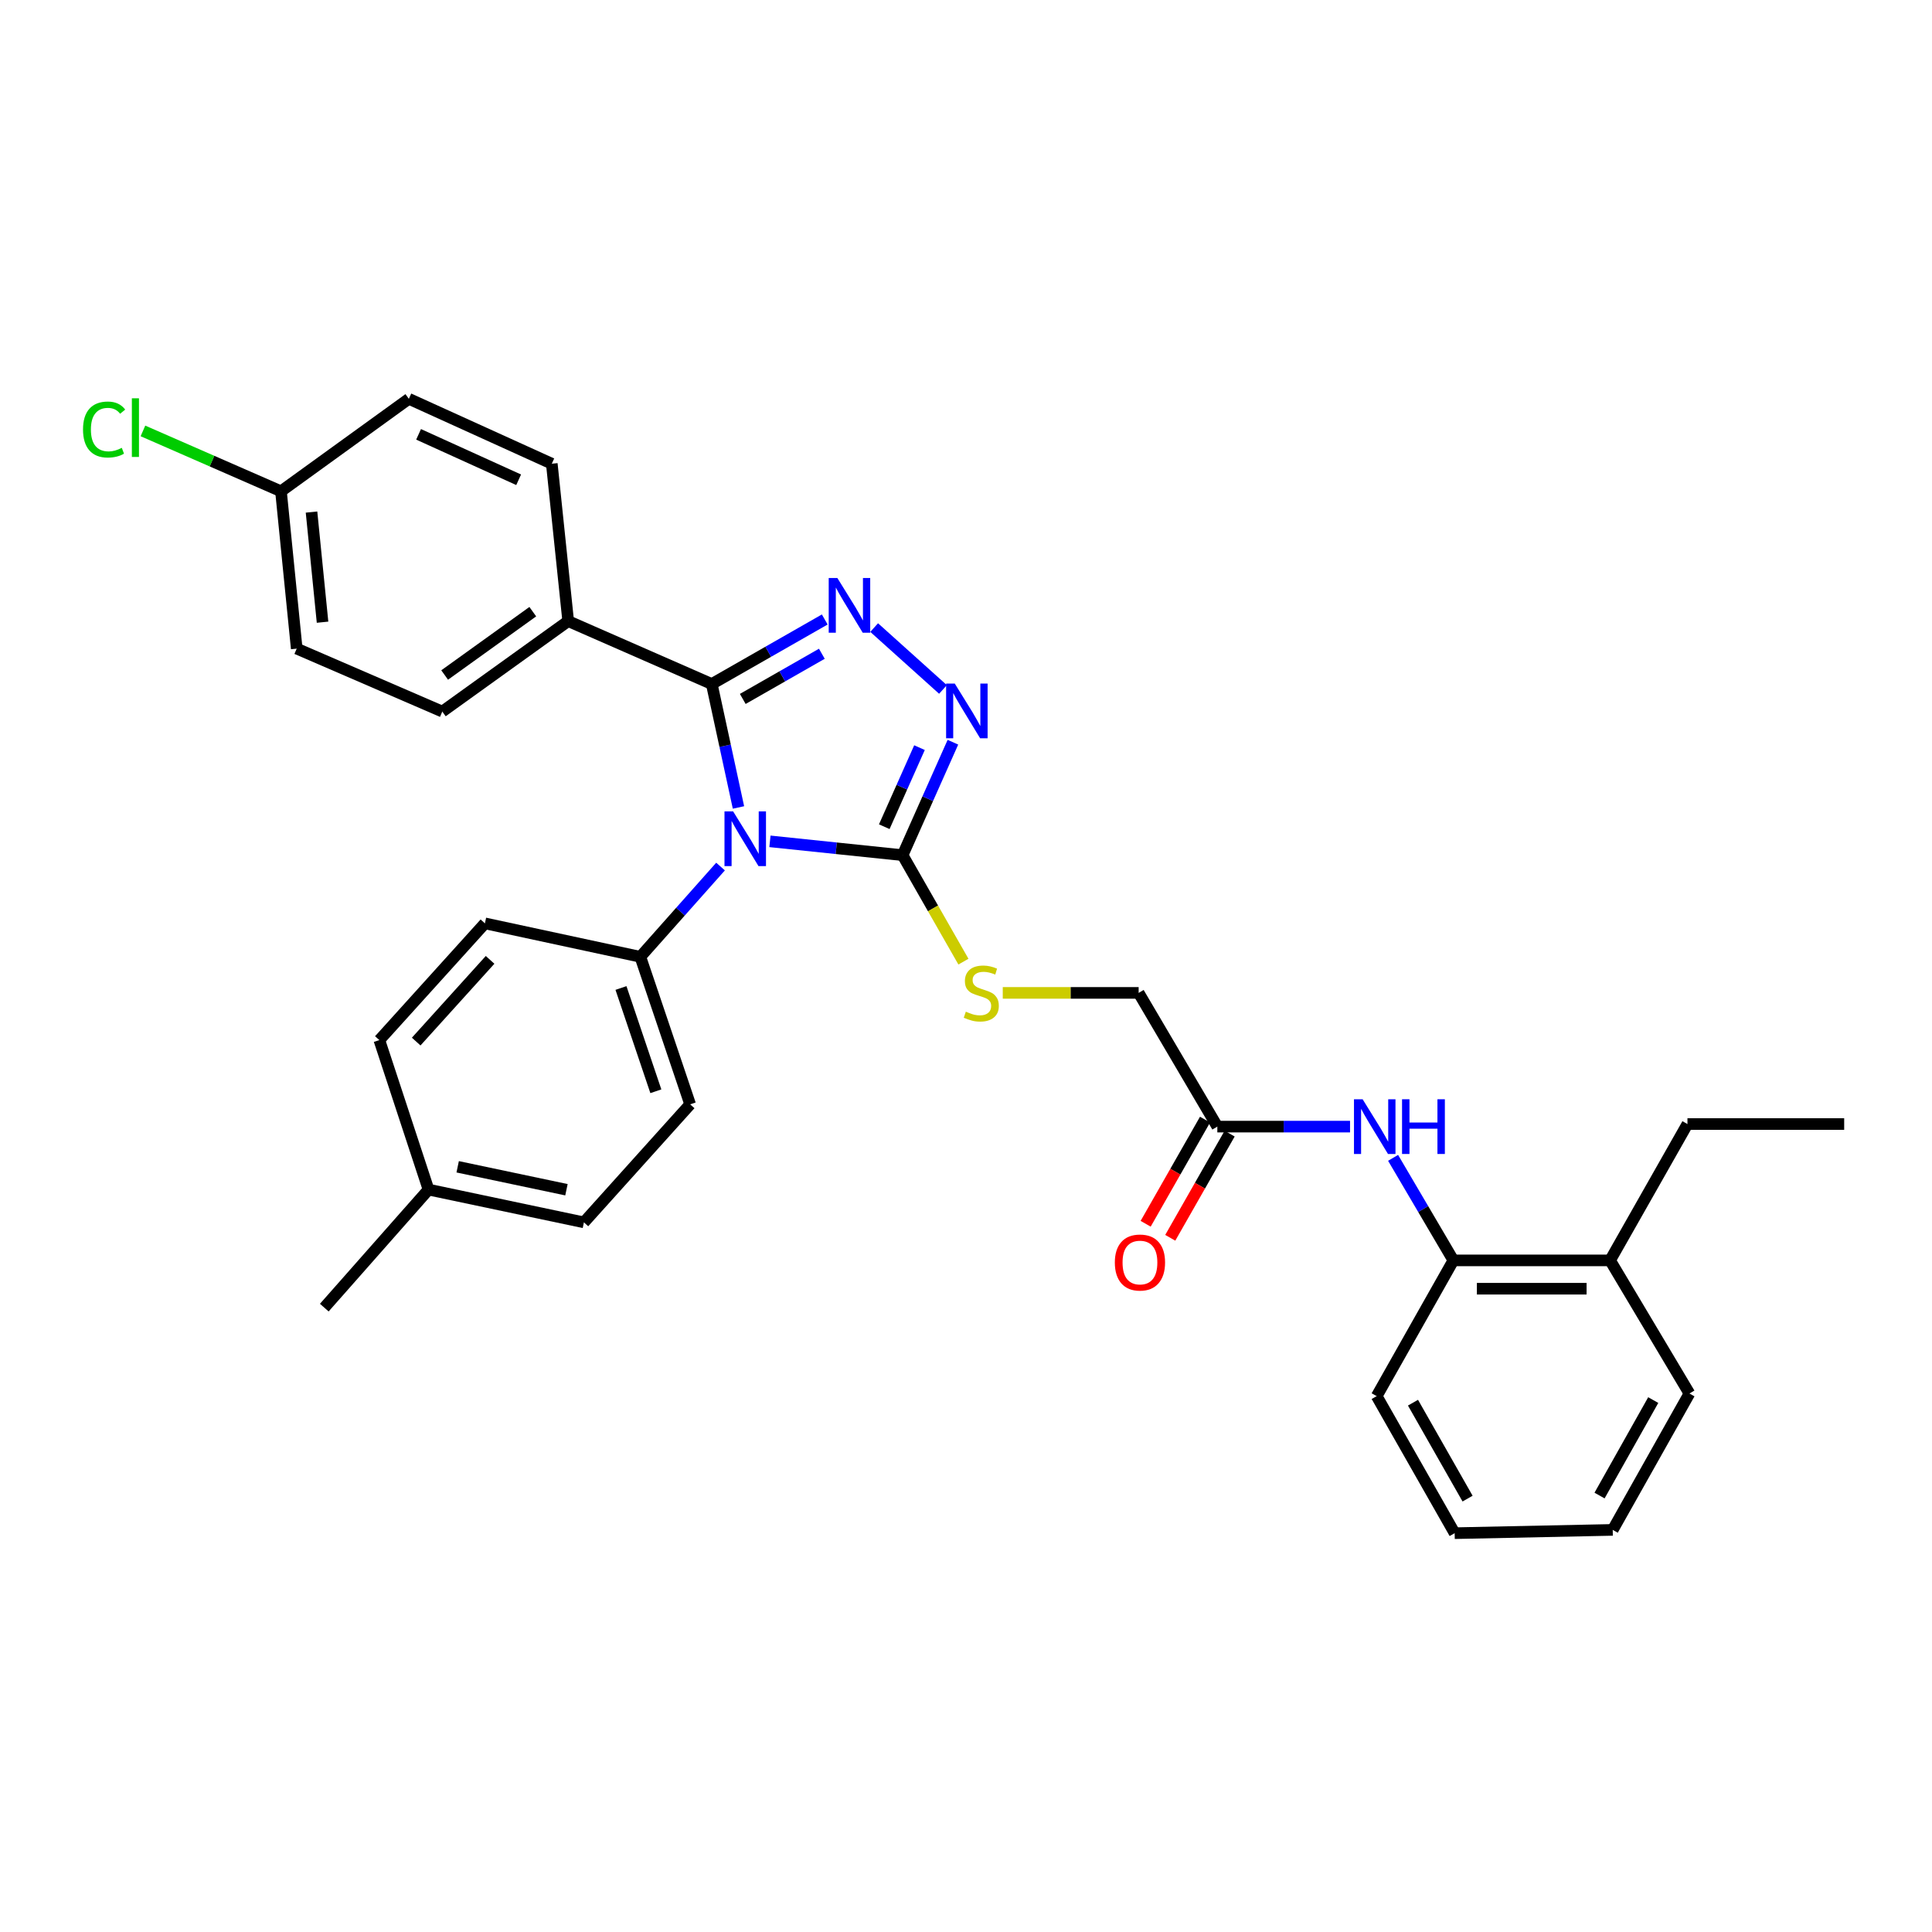 <?xml version='1.0' encoding='iso-8859-1'?>
<svg version='1.1' baseProfile='full'
              xmlns='http://www.w3.org/2000/svg'
                      xmlns:rdkit='http://www.rdkit.org/xml'
                      xmlns:xlink='http://www.w3.org/1999/xlink'
                  xml:space='preserve'
width='1000px' height='1000px' viewBox='0 0 1000 1000'>
<!-- END OF HEADER -->
<rect style='opacity:1.0;fill:#FFFFFF;stroke:none' width='1000' height='1000' x='0' y='0'> </rect>
<path class='bond-0' d='M 382.229,417.938 L 375.32,385.993' style='fill:none;fill-rule:evenodd;stroke:#0000FF;stroke-width:6px;stroke-linecap:butt;stroke-linejoin:miter;stroke-opacity:1' />
<path class='bond-0' d='M 375.32,385.993 L 368.411,354.049' style='fill:none;fill-rule:evenodd;stroke:#000000;stroke-width:6px;stroke-linecap:butt;stroke-linejoin:miter;stroke-opacity:1' />
<path class='bond-2' d='M 398.521,435.479 L 432.852,439.056' style='fill:none;fill-rule:evenodd;stroke:#0000FF;stroke-width:6px;stroke-linecap:butt;stroke-linejoin:miter;stroke-opacity:1' />
<path class='bond-2' d='M 432.852,439.056 L 467.184,442.633' style='fill:none;fill-rule:evenodd;stroke:#000000;stroke-width:6px;stroke-linecap:butt;stroke-linejoin:miter;stroke-opacity:1' />
<path class='bond-4' d='M 372.951,448.531 L 352.194,471.887' style='fill:none;fill-rule:evenodd;stroke:#0000FF;stroke-width:6px;stroke-linecap:butt;stroke-linejoin:miter;stroke-opacity:1' />
<path class='bond-4' d='M 352.194,471.887 L 331.437,495.244' style='fill:none;fill-rule:evenodd;stroke:#000000;stroke-width:6px;stroke-linecap:butt;stroke-linejoin:miter;stroke-opacity:1' />
<path class='bond-1' d='M 368.411,354.049 L 397.65,337.346' style='fill:none;fill-rule:evenodd;stroke:#000000;stroke-width:6px;stroke-linecap:butt;stroke-linejoin:miter;stroke-opacity:1' />
<path class='bond-1' d='M 397.65,337.346 L 426.889,320.644' style='fill:none;fill-rule:evenodd;stroke:#0000FF;stroke-width:6px;stroke-linecap:butt;stroke-linejoin:miter;stroke-opacity:1' />
<path class='bond-1' d='M 384.454,361.767 L 404.922,350.075' style='fill:none;fill-rule:evenodd;stroke:#000000;stroke-width:6px;stroke-linecap:butt;stroke-linejoin:miter;stroke-opacity:1' />
<path class='bond-1' d='M 404.922,350.075 L 425.389,338.383' style='fill:none;fill-rule:evenodd;stroke:#0000FF;stroke-width:6px;stroke-linecap:butt;stroke-linejoin:miter;stroke-opacity:1' />
<path class='bond-7' d='M 368.411,354.049 L 294.096,321.48' style='fill:none;fill-rule:evenodd;stroke:#000000;stroke-width:6px;stroke-linecap:butt;stroke-linejoin:miter;stroke-opacity:1' />
<path class='bond-31' d='M 452.464,324.829 L 488.091,356.861' style='fill:none;fill-rule:evenodd;stroke:#0000FF;stroke-width:6px;stroke-linecap:butt;stroke-linejoin:miter;stroke-opacity:1' />
<path class='bond-3' d='M 467.184,442.633 L 480.205,413.402' style='fill:none;fill-rule:evenodd;stroke:#000000;stroke-width:6px;stroke-linecap:butt;stroke-linejoin:miter;stroke-opacity:1' />
<path class='bond-3' d='M 480.205,413.402 L 493.226,384.171' style='fill:none;fill-rule:evenodd;stroke:#0000FF;stroke-width:6px;stroke-linecap:butt;stroke-linejoin:miter;stroke-opacity:1' />
<path class='bond-3' d='M 457.699,427.898 L 466.814,407.436' style='fill:none;fill-rule:evenodd;stroke:#000000;stroke-width:6px;stroke-linecap:butt;stroke-linejoin:miter;stroke-opacity:1' />
<path class='bond-3' d='M 466.814,407.436 L 475.929,386.975' style='fill:none;fill-rule:evenodd;stroke:#0000FF;stroke-width:6px;stroke-linecap:butt;stroke-linejoin:miter;stroke-opacity:1' />
<path class='bond-6' d='M 467.184,442.633 L 482.928,470.189' style='fill:none;fill-rule:evenodd;stroke:#000000;stroke-width:6px;stroke-linecap:butt;stroke-linejoin:miter;stroke-opacity:1' />
<path class='bond-6' d='M 482.928,470.189 L 498.672,497.746' style='fill:none;fill-rule:evenodd;stroke:#CCCC00;stroke-width:6px;stroke-linecap:butt;stroke-linejoin:miter;stroke-opacity:1' />
<path class='bond-12' d='M 331.437,495.244 L 357.221,571.603' style='fill:none;fill-rule:evenodd;stroke:#000000;stroke-width:6px;stroke-linecap:butt;stroke-linejoin:miter;stroke-opacity:1' />
<path class='bond-12' d='M 321.416,511.388 L 339.465,564.839' style='fill:none;fill-rule:evenodd;stroke:#000000;stroke-width:6px;stroke-linecap:butt;stroke-linejoin:miter;stroke-opacity:1' />
<path class='bond-13' d='M 331.437,495.244 L 250.989,477.929' style='fill:none;fill-rule:evenodd;stroke:#000000;stroke-width:6px;stroke-linecap:butt;stroke-linejoin:miter;stroke-opacity:1' />
<path class='bond-5' d='M 698.78,583.135 L 664.436,583.135' style='fill:none;fill-rule:evenodd;stroke:#0000FF;stroke-width:6px;stroke-linecap:butt;stroke-linejoin:miter;stroke-opacity:1' />
<path class='bond-5' d='M 664.436,583.135 L 630.091,583.135' style='fill:none;fill-rule:evenodd;stroke:#000000;stroke-width:6px;stroke-linecap:butt;stroke-linejoin:miter;stroke-opacity:1' />
<path class='bond-9' d='M 721.063,599.304 L 736.666,625.84' style='fill:none;fill-rule:evenodd;stroke:#0000FF;stroke-width:6px;stroke-linecap:butt;stroke-linejoin:miter;stroke-opacity:1' />
<path class='bond-9' d='M 736.666,625.84 L 752.269,652.377' style='fill:none;fill-rule:evenodd;stroke:#000000;stroke-width:6px;stroke-linecap:butt;stroke-linejoin:miter;stroke-opacity:1' />
<path class='bond-14' d='M 519.029,513.918 L 554.195,513.918' style='fill:none;fill-rule:evenodd;stroke:#CCCC00;stroke-width:6px;stroke-linecap:butt;stroke-linejoin:miter;stroke-opacity:1' />
<path class='bond-14' d='M 554.195,513.918 L 589.362,513.918' style='fill:none;fill-rule:evenodd;stroke:#000000;stroke-width:6px;stroke-linecap:butt;stroke-linejoin:miter;stroke-opacity:1' />
<path class='bond-15' d='M 294.096,321.48 L 228.935,368.309' style='fill:none;fill-rule:evenodd;stroke:#000000;stroke-width:6px;stroke-linecap:butt;stroke-linejoin:miter;stroke-opacity:1' />
<path class='bond-15' d='M 275.767,316.6 L 230.154,349.381' style='fill:none;fill-rule:evenodd;stroke:#000000;stroke-width:6px;stroke-linecap:butt;stroke-linejoin:miter;stroke-opacity:1' />
<path class='bond-16' d='M 294.096,321.48 L 285.61,240.023' style='fill:none;fill-rule:evenodd;stroke:#000000;stroke-width:6px;stroke-linecap:butt;stroke-linejoin:miter;stroke-opacity:1' />
<path class='bond-8' d='M 630.091,583.135 L 589.362,513.918' style='fill:none;fill-rule:evenodd;stroke:#000000;stroke-width:6px;stroke-linecap:butt;stroke-linejoin:miter;stroke-opacity:1' />
<path class='bond-10' d='M 623.723,579.505 L 608.355,606.464' style='fill:none;fill-rule:evenodd;stroke:#000000;stroke-width:6px;stroke-linecap:butt;stroke-linejoin:miter;stroke-opacity:1' />
<path class='bond-10' d='M 608.355,606.464 L 592.986,633.423' style='fill:none;fill-rule:evenodd;stroke:#FF0000;stroke-width:6px;stroke-linecap:butt;stroke-linejoin:miter;stroke-opacity:1' />
<path class='bond-10' d='M 636.459,586.765 L 621.09,613.724' style='fill:none;fill-rule:evenodd;stroke:#000000;stroke-width:6px;stroke-linecap:butt;stroke-linejoin:miter;stroke-opacity:1' />
<path class='bond-10' d='M 621.09,613.724 L 605.722,640.683' style='fill:none;fill-rule:evenodd;stroke:#FF0000;stroke-width:6px;stroke-linecap:butt;stroke-linejoin:miter;stroke-opacity:1' />
<path class='bond-11' d='M 752.269,652.377 L 833.377,652.377' style='fill:none;fill-rule:evenodd;stroke:#000000;stroke-width:6px;stroke-linecap:butt;stroke-linejoin:miter;stroke-opacity:1' />
<path class='bond-11' d='M 764.435,667.036 L 821.211,667.036' style='fill:none;fill-rule:evenodd;stroke:#000000;stroke-width:6px;stroke-linecap:butt;stroke-linejoin:miter;stroke-opacity:1' />
<path class='bond-24' d='M 752.269,652.377 L 712.567,722.636' style='fill:none;fill-rule:evenodd;stroke:#000000;stroke-width:6px;stroke-linecap:butt;stroke-linejoin:miter;stroke-opacity:1' />
<path class='bond-25' d='M 833.377,652.377 L 873.422,581.8' style='fill:none;fill-rule:evenodd;stroke:#000000;stroke-width:6px;stroke-linecap:butt;stroke-linejoin:miter;stroke-opacity:1' />
<path class='bond-26' d='M 833.377,652.377 L 874.448,721.276' style='fill:none;fill-rule:evenodd;stroke:#000000;stroke-width:6px;stroke-linecap:butt;stroke-linejoin:miter;stroke-opacity:1' />
<path class='bond-20' d='M 357.221,571.603 L 302.232,632.693' style='fill:none;fill-rule:evenodd;stroke:#000000;stroke-width:6px;stroke-linecap:butt;stroke-linejoin:miter;stroke-opacity:1' />
<path class='bond-21' d='M 250.989,477.929 L 196.35,538.351' style='fill:none;fill-rule:evenodd;stroke:#000000;stroke-width:6px;stroke-linecap:butt;stroke-linejoin:miter;stroke-opacity:1' />
<path class='bond-21' d='M 253.666,496.825 L 215.419,539.12' style='fill:none;fill-rule:evenodd;stroke:#000000;stroke-width:6px;stroke-linecap:butt;stroke-linejoin:miter;stroke-opacity:1' />
<path class='bond-19' d='M 228.935,368.309 L 153.585,335.724' style='fill:none;fill-rule:evenodd;stroke:#000000;stroke-width:6px;stroke-linecap:butt;stroke-linejoin:miter;stroke-opacity:1' />
<path class='bond-18' d='M 285.61,240.023 L 211.62,206.428' style='fill:none;fill-rule:evenodd;stroke:#000000;stroke-width:6px;stroke-linecap:butt;stroke-linejoin:miter;stroke-opacity:1' />
<path class='bond-18' d='M 268.451,248.331 L 216.658,224.815' style='fill:none;fill-rule:evenodd;stroke:#000000;stroke-width:6px;stroke-linecap:butt;stroke-linejoin:miter;stroke-opacity:1' />
<path class='bond-17' d='M 145.433,254.291 L 211.62,206.428' style='fill:none;fill-rule:evenodd;stroke:#000000;stroke-width:6px;stroke-linecap:butt;stroke-linejoin:miter;stroke-opacity:1' />
<path class='bond-23' d='M 145.433,254.291 L 109.71,238.668' style='fill:none;fill-rule:evenodd;stroke:#000000;stroke-width:6px;stroke-linecap:butt;stroke-linejoin:miter;stroke-opacity:1' />
<path class='bond-23' d='M 109.71,238.668 L 73.987,223.044' style='fill:none;fill-rule:evenodd;stroke:#00CC00;stroke-width:6px;stroke-linecap:butt;stroke-linejoin:miter;stroke-opacity:1' />
<path class='bond-33' d='M 145.433,254.291 L 153.585,335.724' style='fill:none;fill-rule:evenodd;stroke:#000000;stroke-width:6px;stroke-linecap:butt;stroke-linejoin:miter;stroke-opacity:1' />
<path class='bond-33' d='M 161.242,265.046 L 166.949,322.049' style='fill:none;fill-rule:evenodd;stroke:#000000;stroke-width:6px;stroke-linecap:butt;stroke-linejoin:miter;stroke-opacity:1' />
<path class='bond-32' d='M 302.232,632.693 L 221.801,615.728' style='fill:none;fill-rule:evenodd;stroke:#000000;stroke-width:6px;stroke-linecap:butt;stroke-linejoin:miter;stroke-opacity:1' />
<path class='bond-32' d='M 293.193,615.804 L 236.891,603.929' style='fill:none;fill-rule:evenodd;stroke:#000000;stroke-width:6px;stroke-linecap:butt;stroke-linejoin:miter;stroke-opacity:1' />
<path class='bond-22' d='M 196.35,538.351 L 221.801,615.728' style='fill:none;fill-rule:evenodd;stroke:#000000;stroke-width:6px;stroke-linecap:butt;stroke-linejoin:miter;stroke-opacity:1' />
<path class='bond-27' d='M 221.801,615.728 L 167.854,676.826' style='fill:none;fill-rule:evenodd;stroke:#000000;stroke-width:6px;stroke-linecap:butt;stroke-linejoin:miter;stroke-opacity:1' />
<path class='bond-29' d='M 712.567,722.636 L 752.929,793.572' style='fill:none;fill-rule:evenodd;stroke:#000000;stroke-width:6px;stroke-linecap:butt;stroke-linejoin:miter;stroke-opacity:1' />
<path class='bond-29' d='M 731.362,726.027 L 759.616,775.682' style='fill:none;fill-rule:evenodd;stroke:#000000;stroke-width:6px;stroke-linecap:butt;stroke-linejoin:miter;stroke-opacity:1' />
<path class='bond-28' d='M 873.422,581.8 L 954.545,581.8' style='fill:none;fill-rule:evenodd;stroke:#000000;stroke-width:6px;stroke-linecap:butt;stroke-linejoin:miter;stroke-opacity:1' />
<path class='bond-34' d='M 874.448,721.276 L 834.745,791.87' style='fill:none;fill-rule:evenodd;stroke:#000000;stroke-width:6px;stroke-linecap:butt;stroke-linejoin:miter;stroke-opacity:1' />
<path class='bond-34' d='M 855.715,724.679 L 827.923,774.095' style='fill:none;fill-rule:evenodd;stroke:#000000;stroke-width:6px;stroke-linecap:butt;stroke-linejoin:miter;stroke-opacity:1' />
<path class='bond-30' d='M 752.929,793.572 L 834.745,791.87' style='fill:none;fill-rule:evenodd;stroke:#000000;stroke-width:6px;stroke-linecap:butt;stroke-linejoin:miter;stroke-opacity:1' />
<path  class='atom-0' d='M 379.474 419.986
L 388.754 434.986
Q 389.674 436.466, 391.154 439.146
Q 392.634 441.826, 392.714 441.986
L 392.714 419.986
L 396.474 419.986
L 396.474 448.306
L 392.594 448.306
L 382.634 431.906
Q 381.474 429.986, 380.234 427.786
Q 379.034 425.586, 378.674 424.906
L 378.674 448.306
L 374.994 448.306
L 374.994 419.986
L 379.474 419.986
' fill='#0000FF'/>
<path  class='atom-2' d='M 433.421 299.176
L 442.701 314.176
Q 443.621 315.656, 445.101 318.336
Q 446.581 321.016, 446.661 321.176
L 446.661 299.176
L 450.421 299.176
L 450.421 327.496
L 446.541 327.496
L 436.581 311.096
Q 435.421 309.176, 434.181 306.976
Q 432.981 304.776, 432.621 304.096
L 432.621 327.496
L 428.941 327.496
L 428.941 299.176
L 433.421 299.176
' fill='#0000FF'/>
<path  class='atom-4' d='M 494.184 353.807
L 503.464 368.807
Q 504.384 370.287, 505.864 372.967
Q 507.344 375.647, 507.424 375.807
L 507.424 353.807
L 511.184 353.807
L 511.184 382.127
L 507.304 382.127
L 497.344 365.727
Q 496.184 363.807, 494.944 361.607
Q 493.744 359.407, 493.384 358.727
L 493.384 382.127
L 489.704 382.127
L 489.704 353.807
L 494.184 353.807
' fill='#0000FF'/>
<path  class='atom-6' d='M 705.297 568.975
L 714.577 583.975
Q 715.497 585.455, 716.977 588.135
Q 718.457 590.815, 718.537 590.975
L 718.537 568.975
L 722.297 568.975
L 722.297 597.295
L 718.417 597.295
L 708.457 580.895
Q 707.297 578.975, 706.057 576.775
Q 704.857 574.575, 704.497 573.895
L 704.497 597.295
L 700.817 597.295
L 700.817 568.975
L 705.297 568.975
' fill='#0000FF'/>
<path  class='atom-6' d='M 725.697 568.975
L 729.537 568.975
L 729.537 581.015
L 744.017 581.015
L 744.017 568.975
L 747.857 568.975
L 747.857 597.295
L 744.017 597.295
L 744.017 584.215
L 729.537 584.215
L 729.537 597.295
L 725.697 597.295
L 725.697 568.975
' fill='#0000FF'/>
<path  class='atom-7' d='M 499.912 523.638
Q 500.232 523.758, 501.552 524.318
Q 502.872 524.878, 504.312 525.238
Q 505.792 525.558, 507.232 525.558
Q 509.912 525.558, 511.472 524.278
Q 513.032 522.958, 513.032 520.678
Q 513.032 519.118, 512.232 518.158
Q 511.472 517.198, 510.272 516.678
Q 509.072 516.158, 507.072 515.558
Q 504.552 514.798, 503.032 514.078
Q 501.552 513.358, 500.472 511.838
Q 499.432 510.318, 499.432 507.758
Q 499.432 504.198, 501.832 501.998
Q 504.272 499.798, 509.072 499.798
Q 512.352 499.798, 516.072 501.358
L 515.152 504.438
Q 511.752 503.038, 509.192 503.038
Q 506.432 503.038, 504.912 504.198
Q 503.392 505.318, 503.432 507.278
Q 503.432 508.798, 504.192 509.718
Q 504.992 510.638, 506.112 511.158
Q 507.272 511.678, 509.192 512.278
Q 511.752 513.078, 513.272 513.878
Q 514.792 514.678, 515.872 516.318
Q 516.992 517.918, 516.992 520.678
Q 516.992 524.598, 514.352 526.718
Q 511.752 528.798, 507.392 528.798
Q 504.872 528.798, 502.952 528.238
Q 501.072 527.718, 498.832 526.798
L 499.912 523.638
' fill='#CCCC00'/>
<path  class='atom-11' d='M 577.038 653.475
Q 577.038 646.675, 580.398 642.875
Q 583.758 639.075, 590.038 639.075
Q 596.318 639.075, 599.678 642.875
Q 603.038 646.675, 603.038 653.475
Q 603.038 660.355, 599.638 664.275
Q 596.238 668.155, 590.038 668.155
Q 583.798 668.155, 580.398 664.275
Q 577.038 660.395, 577.038 653.475
M 590.038 664.955
Q 594.358 664.955, 596.678 662.075
Q 599.038 659.155, 599.038 653.475
Q 599.038 647.915, 596.678 645.115
Q 594.358 642.275, 590.038 642.275
Q 585.718 642.275, 583.358 645.075
Q 581.038 647.875, 581.038 653.475
Q 581.038 659.195, 583.358 662.075
Q 585.718 664.955, 590.038 664.955
' fill='#FF0000'/>
<path  class='atom-24' d='M 42.971 222.32
Q 42.971 215.28, 46.251 211.6
Q 49.571 207.88, 55.851 207.88
Q 61.691 207.88, 64.811 212
L 62.171 214.16
Q 59.891 211.16, 55.851 211.16
Q 51.571 211.16, 49.291 214.04
Q 47.051 216.88, 47.051 222.32
Q 47.051 227.92, 49.371 230.8
Q 51.731 233.68, 56.291 233.68
Q 59.411 233.68, 63.051 231.8
L 64.171 234.8
Q 62.691 235.76, 60.451 236.32
Q 58.211 236.88, 55.731 236.88
Q 49.571 236.88, 46.251 233.12
Q 42.971 229.36, 42.971 222.32
' fill='#00CC00'/>
<path  class='atom-24' d='M 68.251 206.16
L 71.931 206.16
L 71.931 236.52
L 68.251 236.52
L 68.251 206.16
' fill='#00CC00'/>
</svg>

